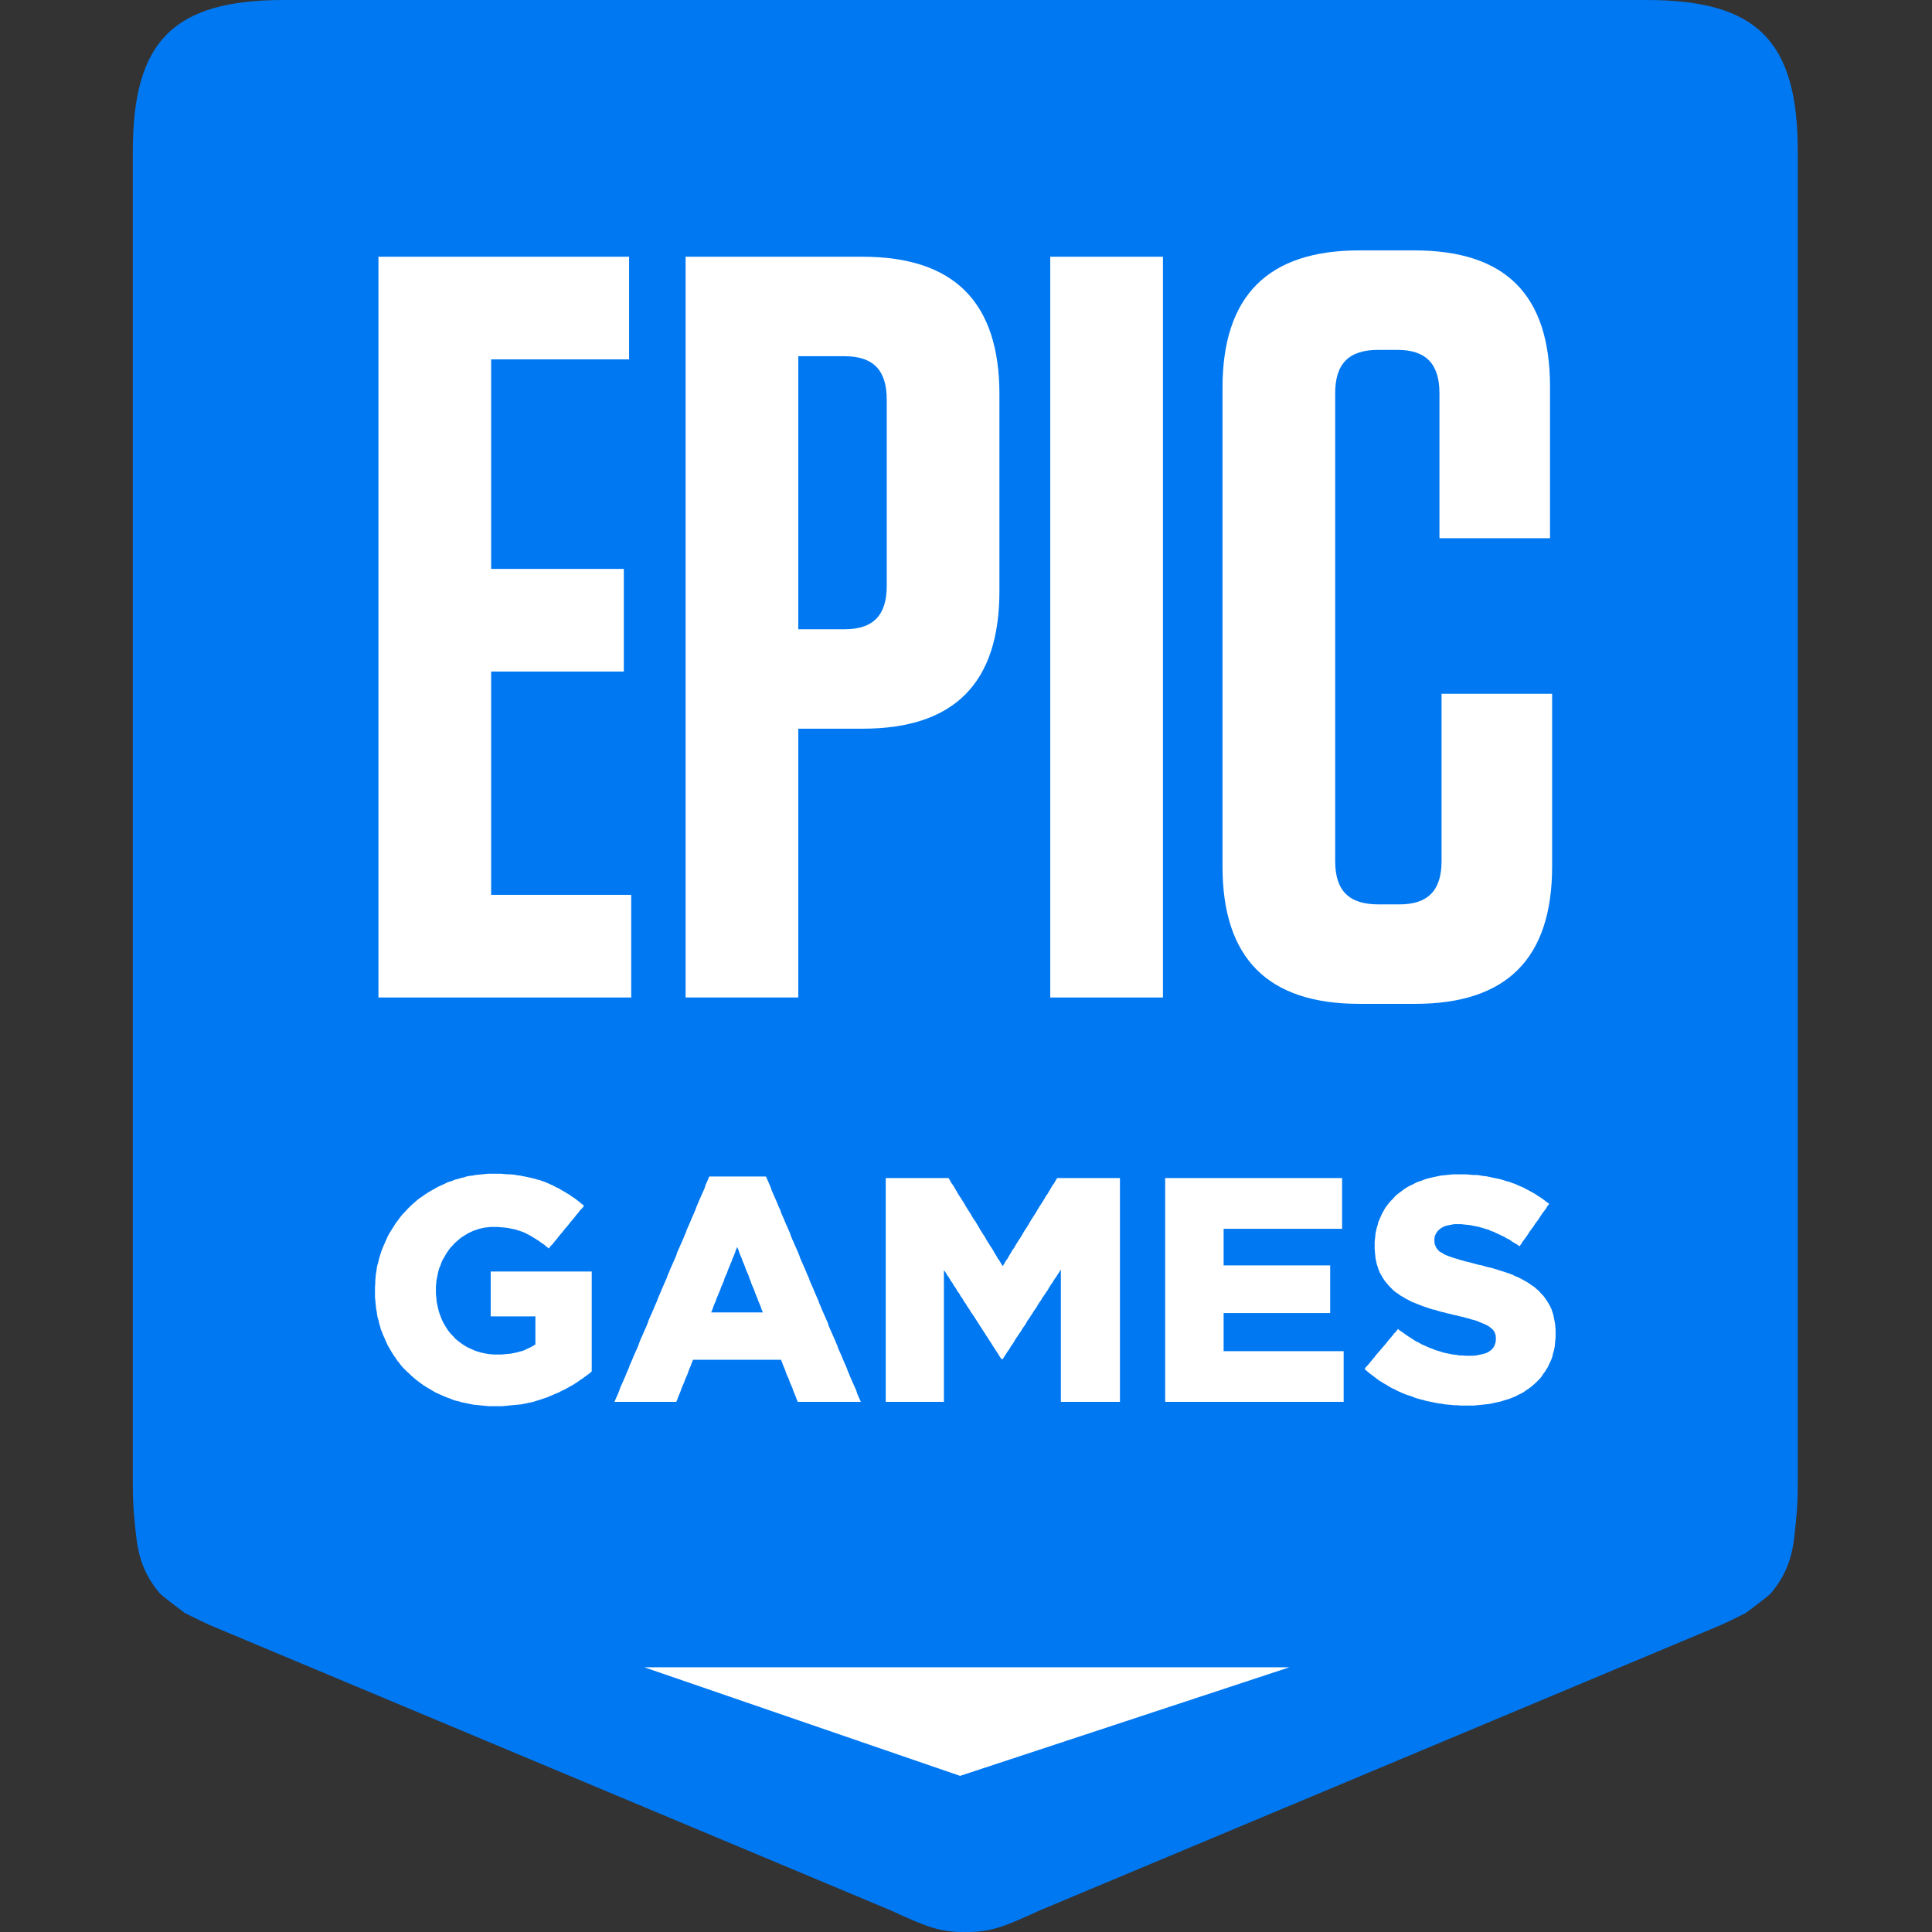 <svg width="480" height="480" viewBox="0 0 480 480" fill="none" xmlns="http://www.w3.org/2000/svg">
<rect x="0" y="0" width="480" height="480" fill="#333333" stroke="none"/>
<path fill-rule="evenodd" clip-rule="evenodd" d="M409.083 1.67782e-05H70.564C43.126 1.67782e-05 33 10.126 33 37.577V368.816C33 371.922 33.125 374.808 33.4 377.481C34.024 383.473 34.142 389.279 39.715 395.89C40.259 396.537 45.949 400.771 45.949 400.771C49.009 402.272 51.099 403.377 54.55 404.767L221.241 474.604C229.895 478.572 233.513 480.118 239.799 479.993V479.994C239.807 479.994 239.815 479.994 239.823 479.994C239.832 479.994 239.84 479.994 239.848 479.994V479.993C246.133 480.118 249.752 478.572 258.406 474.604L425.097 404.767C428.549 403.377 430.638 402.272 433.699 400.771C433.699 400.771 439.388 396.537 439.932 395.89C445.505 389.279 445.622 383.473 446.247 377.481C446.521 374.808 446.648 371.922 446.648 368.816V37.577C446.648 10.126 436.521 1.67782e-05 409.083 1.67782e-05Z" fill="#0078F2"/>
<path d="M386.409 333.017L386.333 333.781L386.257 334.621L386.103 335.385L385.875 336.149L385.727 336.837L385.497 337.601L385.192 338.289L384.886 338.901L384.585 339.588L384.203 340.199L383.821 340.81L383.367 341.422L382.984 342.033L382.531 342.567L381.996 343.102L381.541 343.561L380.931 344.096L380.4 344.554L379.789 345.013L379.183 345.389L378.576 345.848L377.888 346.23L377.205 346.536L376.522 346.918L375.757 347.223L374.998 347.529L374.239 347.758L373.479 347.988L372.792 348.216L372.032 348.37L371.349 348.522L370.666 348.675L369.902 348.828L369.142 348.904L368.459 348.981L367.695 349.057L366.859 349.134L366.099 349.21H365.34H364.504H363.664H362.904L362.144 349.134H361.309L360.549 349.057L359.785 348.981L358.949 348.904L358.19 348.752L357.43 348.675L356.666 348.522L355.906 348.37L355.146 348.216L354.387 348.064L353.623 347.835L352.94 347.682L352.181 347.453L351.421 347.223L350.734 346.918L349.974 346.688L349.291 346.46L348.531 346.154L347.844 345.848L347.16 345.542L346.477 345.165L345.79 344.859L345.106 344.477L344.5 344.096L343.812 343.713L343.205 343.331L342.594 342.95L341.987 342.491L341.38 342.033L340.769 341.574L340.162 341.116L339.627 340.657L339.021 340.123L339.479 339.512L340.009 338.977L340.468 338.365L340.999 337.754L341.457 337.219L341.911 336.608L342.446 335.996L342.899 335.462L343.434 334.851L343.889 334.316L344.423 333.705L344.877 333.093L345.336 332.558L345.866 331.947L346.324 331.335L346.854 330.801L347.313 330.19L347.92 330.649L348.603 331.107L349.214 331.566L349.898 332.024L350.509 332.406L351.192 332.864L351.798 333.246L352.487 333.551L353.093 333.934L353.776 334.24L354.464 334.545L355.146 334.851L355.831 335.08L356.518 335.385L357.277 335.614L358.037 335.844L358.72 336.073L359.484 336.226L360.244 336.379L361.003 336.531L361.839 336.608L362.603 336.761H363.363L364.198 336.837H364.958H365.87L366.706 336.761L367.47 336.608L368.153 336.455L368.837 336.302L369.448 336.073L369.979 335.768L370.59 335.309L371.043 334.774L371.349 334.162L371.579 333.475L371.654 332.711V332.558L371.579 331.641L371.273 330.877L370.89 330.343L370.36 329.884L369.748 329.426L369.142 329.121L368.459 328.815L367.695 328.509L366.783 328.128L366.252 327.974L365.646 327.822L364.958 327.592L364.275 327.439L363.515 327.21L362.751 327.057L361.916 326.828L361.155 326.676L360.319 326.446L359.56 326.294L358.796 326.064L358.037 325.911L357.277 325.682L356.589 325.453L355.831 325.3L355.146 325.071L354.464 324.842L353.776 324.612L352.94 324.306L352.181 324L351.421 323.695L350.657 323.389L349.974 323.008L349.214 322.626L348.603 322.244L347.92 321.862L347.313 321.404L346.702 321.022L346.172 320.563L345.637 320.028L345.106 319.493L344.648 318.958L344.195 318.423L343.812 317.889L343.434 317.277L343.053 316.59L342.747 316.06L342.517 315.448L342.293 314.761L342.064 314.15L341.911 313.385L341.758 312.697L341.681 311.934L341.605 311.169L341.529 310.33V309.489V309.336V308.572L341.605 307.808L341.681 307.12L341.758 306.356L341.911 305.669L342.064 304.981L342.293 304.293L342.446 303.606L342.747 302.918L343.053 302.23L343.358 301.543L343.736 300.855L344.117 300.168L344.571 299.556L345.031 298.945L345.561 298.334L346.095 297.8L346.626 297.188L347.237 296.653L347.767 296.271L348.378 295.812L348.986 295.354L349.592 294.972L350.279 294.59L350.963 294.284L351.646 293.902L352.333 293.597L353.093 293.367L353.852 293.062L354.54 292.833L355.146 292.68L355.831 292.527L356.518 292.374L357.277 292.222L357.96 292.068L358.72 291.993L359.484 291.916L360.244 291.839L361.003 291.763H361.762H362.603H363.439H364.275L365.111 291.839L365.947 291.916H366.706L367.546 291.993L368.306 292.145L369.142 292.222L369.902 292.374L370.59 292.527L371.349 292.68L372.108 292.833L372.792 292.985L373.555 293.215L374.239 293.444L374.922 293.597L375.686 293.902L376.369 294.132L377.052 294.437L377.735 294.743L378.499 295.049L379.183 295.43L379.789 295.736L380.477 296.118L381.161 296.5L381.767 296.883L382.454 297.341L383.062 297.722L383.673 298.181L384.28 298.64L384.886 299.098L384.432 299.709L384.05 300.321L383.596 300.932L383.138 301.543L382.684 302.23L382.302 302.841L381.843 303.453L381.389 304.064L381.008 304.675L380.553 305.287L380.095 305.898L379.713 306.509L379.259 307.197L378.8 307.808L378.346 308.419L377.965 309.03L377.51 309.641L376.899 309.184L376.217 308.801L375.609 308.419L374.998 307.961L374.315 307.656L373.704 307.273L373.021 306.967L372.414 306.662L371.726 306.356L371.12 306.051L370.437 305.822L369.826 305.516L368.989 305.287L368.23 305.057L367.47 304.829L366.706 304.675L365.947 304.523L365.187 304.369L364.428 304.293L363.664 304.217L362.981 304.14H362.221H361.309L360.473 304.293L359.708 304.446L359.026 304.599L358.419 304.905L357.884 305.21L357.2 305.822L356.742 306.509L356.442 307.197L356.364 307.961V308.114L356.442 309.107L356.819 309.947L357.124 310.406L357.655 310.941L358.342 311.323L358.949 311.705L359.708 312.01L360.549 312.316L361.461 312.622L362.068 312.774L362.675 313.003L363.363 313.156L364.045 313.385L364.805 313.539L365.646 313.768L366.482 313.996L367.318 314.226L368.153 314.379L368.912 314.608L369.748 314.837L370.513 314.99L371.273 315.219L372.032 315.448L372.715 315.678L373.479 315.907L374.163 316.136L374.846 316.365L375.686 316.666L376.445 317.049L377.205 317.354L377.965 317.736L378.652 318.118L379.336 318.5L379.942 318.882L380.553 319.34L381.161 319.722L381.767 320.257L382.378 320.792L382.908 321.404L383.443 321.938L383.897 322.55L384.356 323.237L384.733 323.848L385.116 324.536L385.421 325.147L385.65 325.834L385.875 326.522L386.028 327.21L386.18 327.974L386.333 328.739L386.409 329.502L386.486 330.343V331.183V331.335V332.177L386.409 333.017ZM333.065 348.294H332.302H331.542H330.783H330.024H329.259H328.499H327.741H326.98H326.14H325.381H324.622H323.862H323.097H322.338H321.578H320.819H320.054H319.295H318.536H317.776H317.016H316.253H315.493H314.734H313.974H313.209H312.45H311.691H310.855H310.091H309.331H308.572H307.812H307.049H306.288H305.529H304.769H304.005H303.246H302.487H301.727H300.962H300.204H299.443H298.684H297.921H297.16H296.324H295.565H294.806H294.041H293.282H292.522H291.763H291H290.239H289.48V347.529V346.765V346.001V345.241V344.477V343.713V342.95V342.186V341.422V340.657V339.894V339.129V338.365V337.601V336.837V336.073V335.309V334.545V333.857V333.093V332.329V331.566V330.801V330.037V329.273V328.509V327.744V326.981V326.217V325.453V324.689V323.925V323.161V322.397V321.632V320.868V320.104V319.34V318.577V317.812V317.049V316.289V315.525V314.761V313.996V313.233V312.469V311.705V310.941V310.176V309.412V308.648V307.884V307.12V306.433V305.669V304.905V304.14V303.377V302.612V301.849V301.084V300.321V299.556V298.793V298.028V297.264V296.5V295.736V294.972V294.208V293.444V292.68H290.239H291H291.763H292.522H293.282H294.041H294.806H295.565H296.324H297.085H297.848H298.608H299.367H300.127H300.814H301.574H302.333H303.094H303.857H304.616H305.376H306.136H306.9H307.659H308.418H309.178H309.943H310.702H311.461H312.221H312.985H313.745H314.504H315.263H316.023H316.788H317.547H318.307H319.066H319.83H320.59H321.349H322.108H322.797H323.556H324.316H325.076H325.839H326.599H327.358H328.117H328.882H329.641H330.4H331.161H331.924H332.684H333.444V293.444V294.132V294.895V295.66V296.423V297.111V297.876V298.64V299.327V300.091V300.855V301.543V302.307V303.071V303.835V304.523V305.287H332.684H331.924H331.161H330.4H329.641H328.882H328.194H327.435H326.675H325.915H325.152H324.392H323.632H322.873H322.108H321.349H320.59H319.83H319.066H318.383H317.623H316.864H316.099H315.341H314.581H313.821H313.057H312.298H311.538H310.779H310.014H309.254H308.572H307.812H307.049H306.288H305.529H304.769H304.005V306.051V306.814V307.578V308.343V309.107V309.795V310.558V311.323V312.086V312.851V313.614V314.379H304.769H305.529H306.288H307.049H307.812H308.572H309.331H310.091H310.779H311.538H312.298H313.057H313.821H314.581H315.341H316.099H316.864H317.623H318.383H319.143H319.906H320.666H321.426H322.186H322.949H323.709H324.392H325.152H325.915H326.675H327.435H328.194H328.958H329.718H330.477V315.142V315.83V316.59V317.354V318.042V318.805V319.57V320.257V321.022V321.785V322.55V323.237V324V324.765V325.453V326.217H329.718H328.958H328.194H327.435H326.675H325.915H325.152H324.392H323.709H322.949H322.186H321.426H320.666H319.906H319.143H318.383H317.623H316.864H316.099H315.341H314.581H313.821H313.057H312.298H311.538H310.779H310.091H309.331H308.572H307.812H307.049H306.288H305.529H304.769H304.005V326.981V327.822V328.585V329.35V330.19V330.955V331.718V332.558V333.322V334.086V334.927V335.69H304.769H305.529H306.288H307.049H307.812H308.572H309.331H310.091H310.855H311.691H312.45H313.209H313.974H314.734H315.493H316.253H317.016H317.776H318.536H319.295H320.054H320.819H321.578H322.338H323.097H323.862H324.622H325.381H326.14H326.98H327.741H328.499H329.259H330.024H330.783H331.542H332.302H333.065H333.826V336.455V337.143V337.907V338.671V339.435V340.123V340.886V341.65V342.339V343.102V343.866V344.554V345.314V346.077V346.841V347.529V348.294H333.065ZM277.488 348.294H276.729H275.969H275.13H274.37H273.61H272.851H272.086H271.327H270.491H269.732H268.971H268.208H267.448H266.689H265.853H265.089H264.329H263.569V347.529V346.765V346.001V345.237V344.468V343.705V342.94V342.176V341.412V340.649V339.884V339.116V338.352V337.587V336.824V336.059V335.291V334.526V333.763V332.999V332.235V331.471V330.702V329.939V329.174V328.41V327.646V326.882V326.113V325.349V324.585V323.821V323.058V322.293V321.525V320.761V319.997V319.233V318.469V317.7V316.936V316.172V315.407L263.188 316.018L262.734 316.711L262.351 317.322L261.898 317.934L261.516 318.621L261.057 319.233L260.68 319.844L260.297 320.536L259.844 321.147L259.461 321.758L259.004 322.37L258.626 323.062L258.168 323.673L257.79 324.284L257.408 324.972L256.949 325.587L256.572 326.199L256.113 326.886L255.736 327.498L255.278 328.109L254.9 328.801L254.518 329.413L254.06 330.024L253.682 330.712L253.224 331.327L252.846 331.938L252.388 332.55L252.005 333.237L251.628 333.852L251.17 334.464L250.793 335.152L250.334 335.763L249.952 336.374L249.498 337.067L249.116 337.678H248.815L248.357 336.99L247.974 336.374L247.52 335.686L247.138 335.075L246.684 334.388L246.302 333.772L245.849 333.084L245.466 332.472L245.008 331.785L244.63 331.174L244.172 330.482L243.795 329.871L243.337 329.183L242.954 328.572L242.5 327.88L242.118 327.269L241.664 326.581L241.206 325.97L240.824 325.278L240.37 324.667L239.988 323.979L239.534 323.368L239.152 322.675L238.698 322.064L238.316 321.376L237.858 320.765L237.48 320.078L237.022 319.461L236.644 318.775L236.186 318.163L235.804 317.475L235.35 316.865L234.967 316.172L234.513 315.561V316.324V317.089V317.853V318.621V319.386V320.149V320.914V321.678V322.446V323.21V323.898V324.662V325.426V326.19V326.958V327.723V328.487V329.25V330.015V330.779V331.547V332.311V333.076V333.839V334.604V335.367V336.136V336.9V337.664V338.428V339.192V339.96V340.649V341.412V342.176V342.94V343.705V344.468V345.237V346.001V346.765V347.529V348.294H233.754H232.991H232.23H231.471H230.712H229.948H229.188H228.429H227.668H226.905H226.145H225.385H224.626H223.862H223.103H222.343H221.583H220.819H220.06V347.529V346.765V346.001V345.241V344.477V343.713V342.95V342.186V341.422V340.657V339.894V339.129V338.365V337.601V336.837V336.073V335.309V334.545V333.857V333.093V332.329V331.566V330.801V330.037V329.273V328.509V327.744V326.981V326.217V325.453V324.689V323.925V323.161V322.397V321.632V320.868V320.104V319.34V318.577V317.812V317.049V316.289V315.525V314.761V313.996V313.233V312.469V311.705V310.941V310.176V309.412V308.648V307.884V307.12V306.433V305.669V304.905V304.14V303.377V302.612V301.849V301.084V300.321V299.556V298.793V298.028V297.264V296.5V295.736V294.972V294.208V293.444V292.68H220.819H221.583H222.267H223.025H223.786H224.549H225.233H225.992H226.757H227.516H228.199H228.959H229.723H230.482H231.165H231.924H232.689H233.449H234.132H234.891H235.655L236.033 293.291L236.415 293.978L236.868 294.585L237.251 295.273L237.633 295.884L238.01 296.572L238.392 297.178L238.847 297.867L239.228 298.478L239.611 299.089L239.988 299.772L240.37 300.384L240.824 301.07L241.206 301.682L241.588 302.365L241.965 302.976L242.424 303.587L242.806 304.271L243.183 304.882L243.565 305.569L243.943 306.181L244.402 306.864L244.784 307.476L245.16 308.163L245.543 308.769L245.92 309.381L246.379 310.068L246.761 310.68L247.138 311.368L247.52 311.975L247.898 312.662L248.357 313.273L248.739 313.956L249.116 314.568L249.498 313.956L249.88 313.273L250.334 312.662L250.715 311.975L251.093 311.368L251.475 310.68L251.929 310.068L252.311 309.381L252.694 308.769L253.071 308.163L253.529 307.476L253.907 306.864L254.289 306.181L254.67 305.569L255.124 304.882L255.506 304.271L255.889 303.587L256.266 302.976L256.649 302.365L257.102 301.682L257.484 301.07L257.866 300.384L258.244 299.772L258.702 299.089L259.08 298.478L259.461 297.867L259.844 297.178L260.297 296.572L260.68 295.884L261.057 295.273L261.439 294.585L261.898 293.978L262.275 293.291L262.657 292.68H263.417H264.177H264.864H265.624H266.383H267.143H267.83H268.59H269.349H270.109H270.797H271.556H272.315H273.076H273.763H274.523H275.282H276.041H276.729H277.488H278.248V293.444V294.208V294.972V295.736V296.5V297.264V298.028V298.793V299.556V300.321V301.084V301.849V302.612V303.377V304.14V304.905V305.669V306.433V307.12V307.884V308.648V309.412V310.176V310.941V311.705V312.469V313.233V313.996V314.761V315.525V316.289V317.049V317.812V318.577V319.34V320.104V320.868V321.632V322.397V323.161V323.925V324.689V325.453V326.217V326.981V327.744V328.509V329.273V330.037V330.801V331.566V332.329V333.093V333.857V334.545V335.309V336.073V336.837V337.601V338.365V339.129V339.894V340.657V341.422V342.186V342.95V343.713V344.477V345.241V346.001V346.765V347.529V348.294H277.488ZM189.233 325.377L189.004 324.685L188.703 323.92L188.397 323.233L188.168 322.541L187.867 321.853L187.562 321.088L187.332 320.396L187.026 319.709L186.726 319.022L186.496 318.33L186.19 317.565L185.966 316.878L185.66 316.186L185.354 315.498L185.125 314.81L184.824 314.042L184.519 313.354L184.289 312.667L183.983 311.975L183.683 311.21L183.453 310.518L183.147 309.83L182.847 310.518L182.618 311.21L182.312 311.975L182.006 312.667L181.781 313.354L181.476 314.042L181.17 314.81L180.869 315.498L180.639 316.186L180.334 316.878L180.028 317.565L179.803 318.33L179.498 319.022L179.192 319.709L178.964 320.396L178.662 321.088L178.356 321.853L178.051 322.541L177.827 323.233L177.521 323.92L177.215 324.685L176.986 325.377L176.685 326.064H177.444H178.204H178.964H179.727H180.487H181.246H182.006H182.771H183.453H184.213H184.977H185.736H186.496H187.256H188.015H188.779H189.538L189.233 325.377ZM213.121 348.294H212.357H211.673H210.915H210.15H209.391H208.631H207.948H207.184H206.424H205.665H204.905H204.141H203.458H202.698H201.938H201.175H200.415H199.732H198.972H198.209L197.907 347.605L197.678 346.918L197.373 346.23L197.067 345.466L196.842 344.783L196.537 344.096L196.231 343.408L196.006 342.72L195.701 342.033L195.395 341.345L195.166 340.657L194.865 339.894L194.559 339.206L194.329 338.518L194.024 337.83H193.264H192.505H191.746H190.986H190.298H189.538H188.779H188.015H187.256H186.496H185.736H184.977H184.213H183.453H182.771H182.006H181.246H180.487H179.727H178.964H178.204H177.444H176.685H175.926H175.237H174.479H173.718H172.954H172.195L171.894 338.518L171.665 339.206L171.359 339.894L171.054 340.657L170.829 341.345L170.523 342.033L170.218 342.72L169.988 343.408L169.687 344.096L169.381 344.783L169.152 345.466L168.851 346.23L168.545 346.918L168.316 347.605L168.01 348.294H167.251H166.492H165.732H164.968H164.209H163.372H162.613H161.853H161.089H160.33H159.571H158.811H158.046H157.288H156.528H155.692H154.928H154.168H153.408H152.649L152.95 347.605L153.256 346.918L153.561 346.23L153.863 345.466L154.092 344.783L154.398 344.096L154.703 343.408L155.004 342.72L155.31 342.033L155.616 341.268L155.916 340.58L156.222 339.894L156.451 339.206L156.757 338.518L157.057 337.83L157.363 337.067L157.669 336.379L157.97 335.69L158.276 335.003L158.581 334.316L158.811 333.628L159.111 332.864L159.417 332.177L159.723 331.489L160.024 330.801L160.33 330.113L160.636 329.426L160.937 328.661L161.166 327.974L161.472 327.287L161.777 326.599L162.079 325.911L162.384 325.223L162.689 324.46L162.991 323.772L163.296 323.084L163.525 322.397L163.831 321.71L164.132 321.022L164.438 320.257L164.744 319.57L165.045 318.882L165.35 318.194L165.656 317.507L165.885 316.819L166.186 316.136L166.492 315.372L166.797 314.685L167.098 313.996L167.403 313.308L167.709 312.622L168.01 311.934L168.239 311.169L168.545 310.482L168.851 309.795L169.152 309.107L169.458 308.419L169.763 307.731L170.065 306.967L170.37 306.28L170.599 305.592L170.904 304.905L171.206 304.217L171.511 303.529L171.817 302.766L172.118 302.078L172.424 301.39L172.73 300.702L172.954 300.015L173.26 299.327L173.566 298.563L173.872 297.876L174.173 297.188L174.479 296.5L174.784 295.812L175.085 295.125L175.315 294.361L175.62 293.673L175.926 292.985L176.227 292.298H176.986H177.674H178.433H179.192H179.957H180.639H181.399H182.159H182.923H183.607H184.365H185.125H185.889H186.573H187.332H188.091H188.856H189.538H190.298L190.604 292.985L190.909 293.673L191.211 294.361L191.516 295.125L191.746 295.812L192.046 296.5L192.352 297.188L192.657 297.876L192.963 298.563L193.264 299.327L193.57 300.015L193.876 300.702L194.1 301.39L194.406 302.078L194.712 302.766L195.018 303.529L195.319 304.217L195.624 304.905L195.93 305.592L196.231 306.28L196.46 306.967L196.765 307.731L197.067 308.419L197.373 309.107L197.678 309.795L197.984 310.482L198.285 311.169L198.59 311.934L198.82 312.622L199.121 313.308L199.426 313.996L199.732 314.685L200.038 315.372L200.338 316.136L200.644 316.819L200.95 317.507L201.175 318.194L201.48 318.882L201.786 319.57L202.087 320.257L202.392 321.022L202.698 321.71L203.004 322.397L203.305 323.084L203.534 323.772L203.839 324.46L204.141 325.223L204.446 325.911L204.752 326.599L205.057 327.287L205.359 327.974L205.665 328.661L205.893 329.426L206.195 330.113L206.5 330.801L206.806 331.489L207.107 332.177L207.413 332.864L207.719 333.628L208.025 334.316L208.249 335.003L208.555 335.69L208.861 336.379L209.162 337.067L209.467 337.83L209.773 338.518L210.078 339.206L210.379 339.894L210.609 340.58L210.915 341.268L211.215 342.033L211.52 342.72L211.826 343.408L212.127 344.096L212.432 344.783L212.738 345.466L212.968 346.23L213.268 346.918L213.574 347.605L213.879 348.294H213.121ZM146.483 341.191L145.872 341.65L145.341 342.033L144.73 342.491L144.123 342.873L143.517 343.331L142.905 343.713L142.299 344.096L141.611 344.477L140.927 344.859L140.244 345.241L139.557 345.542L138.874 345.925L138.114 346.23L137.432 346.536L136.667 346.841L135.985 347.147L135.3 347.376L134.613 347.605L133.93 347.835L133.171 348.064L132.488 348.294L131.723 348.446L131.04 348.599L130.281 348.752L129.517 348.904L128.757 348.981L127.921 349.057L127.162 349.134L126.325 349.21L125.561 349.287L124.726 349.363H123.89H123.053H122.218H121.453L120.694 349.287L119.858 349.21L119.099 349.134L118.339 349.057L117.575 348.981L116.816 348.828L116.055 348.675L115.373 348.522L114.609 348.37L113.926 348.14L113.166 347.988L112.479 347.758L111.795 347.453L111.112 347.223L110.353 346.918L109.665 346.612L108.982 346.307L108.299 346.001L107.611 345.62L107.005 345.241L106.321 344.859L105.71 344.477L105.103 344.096L104.492 343.636L103.886 343.179L103.278 342.72L102.744 342.262L102.214 341.803L101.678 341.268L101.148 340.81L100.613 340.275L100.083 339.74L99.624 339.206L99.17 338.595L98.712 338.06L98.33 337.448L97.876 336.837L97.495 336.226L97.116 335.614L96.735 334.927L96.353 334.316L96.052 333.628L95.746 332.94L95.441 332.252L95.139 331.566L94.91 330.955L94.604 330.266L94.451 329.578L94.227 328.891L94.074 328.128L93.845 327.439L93.692 326.676L93.615 325.988L93.462 325.223L93.387 324.536L93.309 323.772L93.238 323.008L93.162 322.244V321.404V320.639V320.487V319.722L93.238 318.882V318.118L93.309 317.354L93.387 316.514L93.54 315.754L93.615 314.99L93.768 314.302L93.997 313.539L94.151 312.774L94.375 312.086L94.604 311.323L94.833 310.635L95.139 309.871L95.441 309.184L95.746 308.496L96.052 307.808L96.353 307.12L96.735 306.433L97.116 305.822L97.495 305.21L97.876 304.599L98.258 303.988L98.712 303.377L99.17 302.766L99.624 302.155L100.083 301.618L100.613 301.084L101.072 300.549L101.603 300.015L102.137 299.479L102.667 299.022L103.278 298.487L103.809 298.028L104.416 297.57L105.027 297.188L105.634 296.729L106.245 296.347L106.851 295.966L107.535 295.583L108.223 295.201L108.905 294.819L109.589 294.513L110.276 294.208L111.036 293.826L111.643 293.597L112.402 293.367L113.09 293.062L113.773 292.909L114.456 292.68L115.219 292.527L115.903 292.298L116.662 292.145L117.422 292.068L118.186 291.916L118.946 291.839L119.705 291.763L120.465 291.687L121.229 291.61H122.065H122.825H123.66H124.496L125.337 291.687L126.173 291.763H126.932L127.692 291.839L128.528 291.993L129.215 292.068L129.975 292.222L130.735 292.374L131.422 292.527L132.104 292.68L132.789 292.833L133.476 293.062L134.159 293.215L134.766 293.444L135.454 293.673L136.137 293.978L136.82 294.284L137.507 294.59L138.191 294.972L138.874 295.278L139.486 295.66L140.168 296.042L140.775 296.423L141.463 296.806L142.069 297.264L142.676 297.646L143.287 298.105L143.894 298.563L144.505 299.098L145.112 299.556L144.653 300.168L144.123 300.702L143.665 301.313L143.135 301.924L142.676 302.536L142.222 303.071L141.687 303.682L141.233 304.293L140.775 304.829L140.244 305.44L139.786 306.051L139.255 306.662L138.797 307.197L138.344 307.808L137.809 308.419L137.354 309.03L136.82 309.565L136.366 310.176L135.754 309.718L135.148 309.184L134.537 308.801L133.93 308.343L133.323 307.961L132.712 307.578L132.104 307.197L131.422 306.814L130.811 306.509L130.204 306.203L129.593 305.974L128.909 305.745L128.227 305.516L127.539 305.363L126.78 305.21L126.02 305.057L125.26 304.981L124.424 304.905L123.584 304.829H122.748H121.989L121.229 304.905L120.541 304.981L119.782 305.134L119.099 305.287L118.411 305.516L117.728 305.745L117.045 306.051L116.361 306.356L115.75 306.738L115.144 307.12L114.532 307.503L114.002 307.961L113.467 308.419L112.937 308.878L112.479 309.412L111.948 309.947L111.49 310.558L111.112 311.093L110.73 311.705L110.353 312.392L109.97 313.003L109.665 313.691L109.436 314.379L109.134 315.067L108.905 315.83L108.753 316.59L108.6 317.277L108.447 318.118L108.371 318.882L108.299 319.646V320.487V320.639V321.404L108.371 322.167L108.447 322.855L108.523 323.619L108.676 324.306L108.829 324.995L108.982 325.682L109.211 326.37L109.436 326.981L109.742 327.744L110.047 328.433L110.425 329.121L110.807 329.732L111.188 330.343L111.643 330.955L112.101 331.489L112.631 332.024L113.09 332.558L113.62 333.017L114.232 333.475L114.838 333.934L115.444 334.316L116.055 334.698L116.74 335.003L117.422 335.309L118.109 335.614L118.869 335.844L119.629 336.073L120.393 336.226L121.153 336.379L121.912 336.455L122.748 336.531H123.584H124.496L125.337 336.455L126.173 336.379L126.932 336.302L127.692 336.149L128.456 335.996L129.215 335.768L129.898 335.614L130.582 335.309L131.193 335.003L131.876 334.698L132.41 334.392L133.018 334.01V333.246V332.483V331.718V330.955V330.113V329.35V328.585V327.822V327.057H132.258H131.571H130.811H130.051H129.292H128.604H127.844H127.085H126.325H125.639H124.878H124.119H123.359H122.672H121.912V326.294V325.606V324.842V324.078V323.314V322.626V321.862V321.098V320.334V319.646V318.882V318.118V317.354V316.666V315.907H122.672H123.436H124.196H124.954H125.714H126.474H127.238H127.998H128.757H129.517H130.281H131.04H131.799H132.559H133.323H134.083H134.843H135.602H136.366H137.126H137.885H138.644H139.408H140.168H140.927H141.687H142.451H143.211H143.971H144.73H145.494H146.253H147.013V316.666V317.43V318.194V318.882V319.646V320.41V321.174V321.938V322.702V323.389V324.154V324.918V325.682V326.446V327.21V327.974V328.661V329.426V330.19V330.955V331.718V332.483V333.246V333.934V334.698V335.462V336.226V336.99V337.754V338.442V339.206V339.969V340.734L146.483 341.191Z" fill="white"/>
<path d="M122.02 166.847H154.986V141.346H122.02V89.288H156.299V63.787H94.025V247.826H156.82V222.325H122.02V166.847Z" fill="white"/>
<path d="M358.15 172.371V213.912C358.15 221.274 354.747 224.69 347.686 224.69H342.45C335.125 224.69 331.722 221.274 331.722 213.912V97.701C331.722 90.34 335.125 86.924 342.45 86.924H347.16C354.225 86.924 357.628 90.34 357.628 97.701V133.724H385.098V96.124C385.098 73.252 374.108 62.209 351.35 62.209H337.74C314.981 62.209 303.727 73.513 303.727 96.389V215.224C303.727 238.1 314.981 249.403 337.74 249.403H351.61C374.374 249.403 385.623 238.1 385.623 215.224V172.371H358.15Z" fill="white"/>
<path d="M260.932 247.826H288.931V63.787H260.932V247.826Z" fill="white"/>
<path d="M220.307 145.553C220.307 152.915 216.91 156.335 209.845 156.335H198.33V88.501H209.845C216.91 88.501 220.307 91.918 220.307 99.278V145.553ZM214.29 63.787H170.335V247.826H198.33V181.044H214.29C237.054 181.044 248.303 169.741 248.303 146.87V97.966C248.303 75.091 237.054 63.787 214.29 63.787" fill="white"/>
<path fill-rule="evenodd" clip-rule="evenodd" d="M160.07 414.234H320.333L238.532 441.21L160.07 414.234Z" fill="white"/>
</svg>

